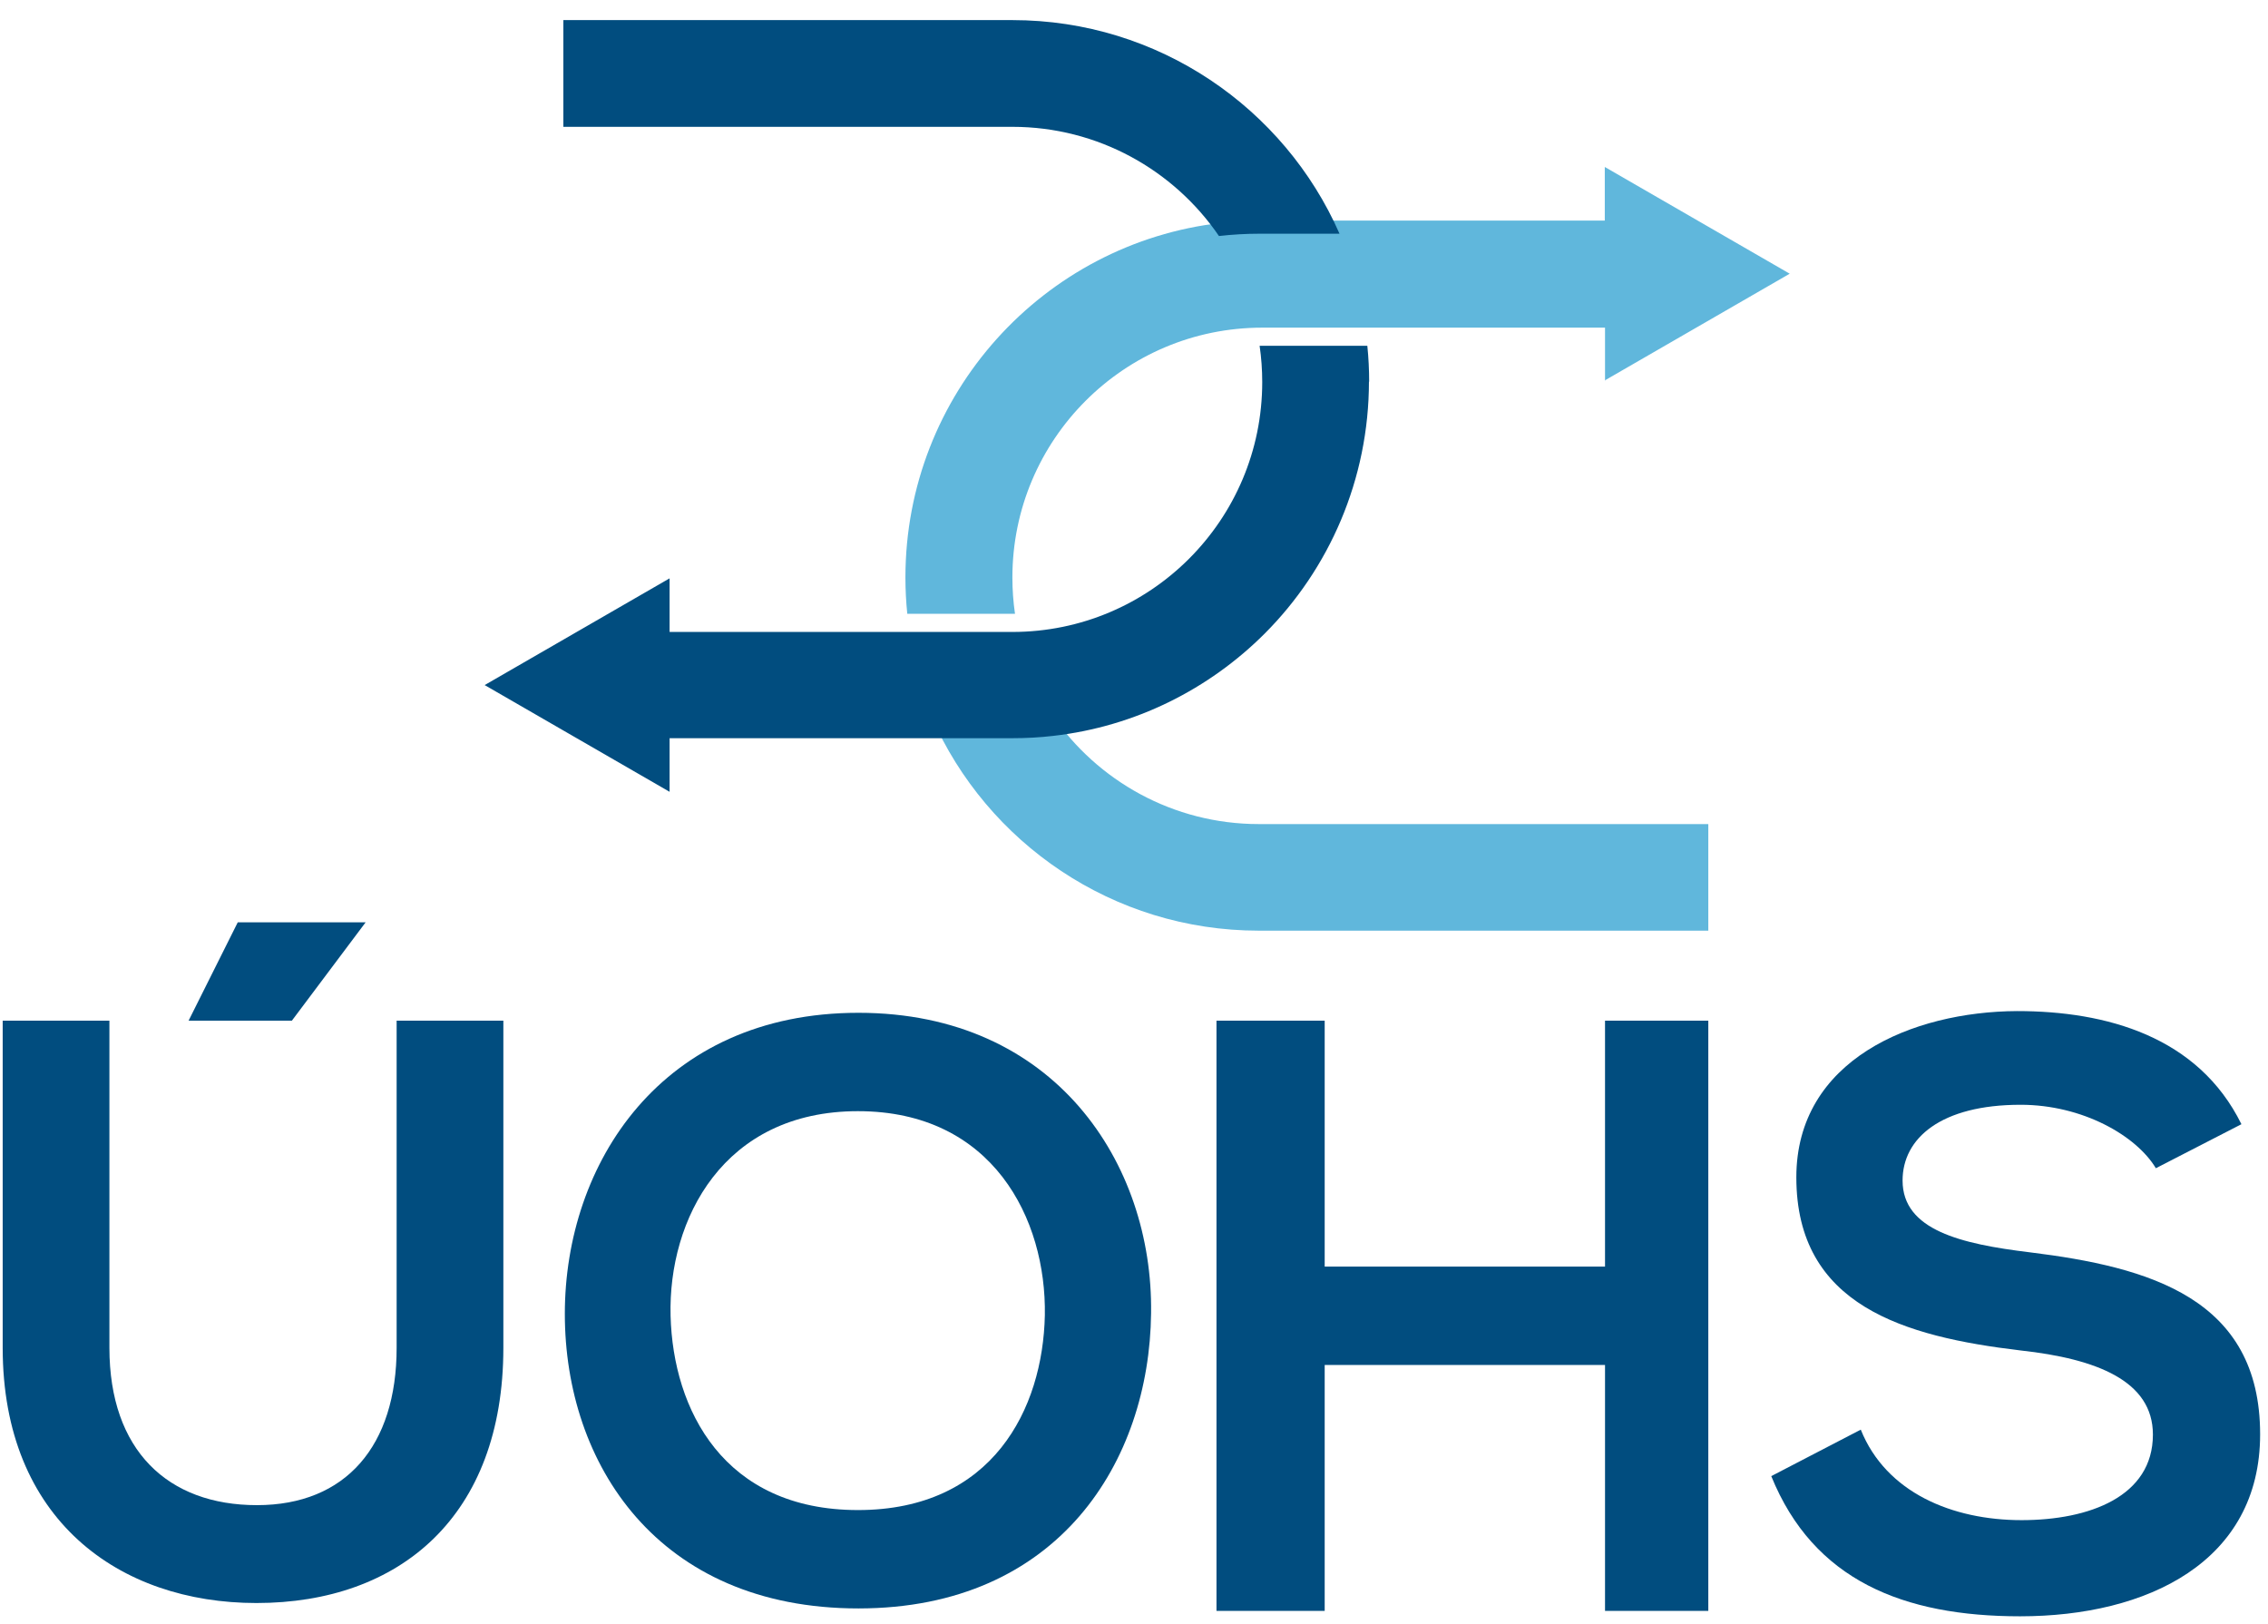<svg xmlns:rdf="http://www.w3.org/1999/02/22-rdf-syntax-ns#" style="image-rendering:optimizeQuality;text-rendering:geometricPrecision;shape-rendering:geometricPrecision" xmlns="http://www.w3.org/2000/svg" fill-rule="evenodd" xml:space="preserve" height="179" width="250" version="1.1" clip-rule="evenodd" xmlns:cc="http://creativecommons.org/ns#" xmlns:dc="http://purl.org/dc/elements/1.1/" viewBox="0 0 70555.557 50517.777"><g transform="matrix(1.53 0 0 1.53 -1.54e4 -3.89e5)"><g fill="#014d7f"><path d="m2.03e4 2.75e5v6.65e3c0 3.43e3 -2.11e3 5.19e3 -5.02e3 5.19e3 -2.79e3 0-5.16e3 -1.69e3 -5.16e3 -5.19e3v-6.65e3h2.17e3v6.65e3c0 2.09e3 1.19e3 3.2e3 3e3 3.2e3s2.84e3 -1.21e3 2.84e3 -3.2e3v-6.65e3h2.17e3z"/><path d="m2.37e4 2.81e5c50 1.91e3 1.08e3 3.95e3 3.81e3 3.95e3 2.74e3 0 3.76e3 -2.06e3 3.8e3 -3.96e3 33-1.96e3 -1.06e3 -4.15e3 -3.8e3 -4.15e3s-3.86e3 2.2e3 -3.81e3 4.16e3zm9.77e3 -50c-33 3e3 -1.87e3 6e3 -5.95e3 6e3s-5.97e3 -2.94e3 -5.97e3 -5.99e3 1.96e3 -6.12e3 5.97e3 -6.12e3c4e3 0 5.99e3 3.07e3 5.95e3 6.1e3z"/><polygon points="4.27e4 2.82e5 3.7e4 2.82e5 3.7e4 2.87e5 3.48e4 2.87e5 3.48e4 2.75e5 3.7e4 2.75e5 3.7e4 2.8e5 4.27e4 2.8e5 4.27e4 2.75e5 4.48e4 2.75e5 4.48e4 2.87e5 4.27e4 2.87e5"/><path d="m5.39e4 2.78e5c-398-663-1.49e3 -1.29e3 -2.75e3 -1.29e3 -1.62e3 0-2.4e3 680-2.4e3 1.54e3 0 1.01e3 1.19e3 1.29e3 2.59e3 1.46e3 2.42e3 299 4.68e3 929 4.68e3 3.7e3 0 2.59e3 -2.29e3 3.7e3 -4.88e3 3.7e3 -2.37e3 0-4.2e3 -730-5.06e3 -2.85e3l1.82e3 -945c514 1.28e3 1.86e3 1.84e3 3.27e3 1.84e3 1.38e3 0 2.67e3 -481 2.67e3 -1.74e3 0-1.09e3 -1.14e3 -1.54e3 -2.69e3 -1.71e3 -2.37e3 -282-4.56e3 -912-4.56e3 -3.52e3 0-2.39e3 2.36e3 -3.37e3 4.49e3 -3.38e3 1.81e3 0 3.68e3 514 4.56e3 2.3e3l-1.74e3 895z"/><polygon points="1.39e4 2.75e5 1.6e4 2.75e5 1.75e4 2.73e5 1.49e4 2.73e5"/></g><path fill="#60b7dc" d="m4.48e4 2.71e5v2.17e3h-9.14e3c-2.97e3 0-5.53e3 -1.79e3 -6.65e3 -4.34e3h1.62e3c281 0 557-16 830-47 916 1.34e3 2.46e3 2.22e3 4.2e3 2.22e3h9.14e3z"/><path fill="#60b7dc" d="m4.27e4 2.62e5v-1.09e3h-6.97e3c-2.81e3 0-5.08e3 2.28e3 -5.08e3 5.08e3 0 251 18 497 53 738h-2.19e3c-25-242-38-488-38-738 0-3.73e3 2.81e3 -6.8e3 6.42e3 -7.21e3 273-32 549-47 830-47h6.97e3v-1.09e3l3.76e3 2.17e3 -3.76e3 2.17e3z"/><path fill="#014d7f" d="m3.73e4 2.59e5h-1.62e3c-281 0-558 16-830 47-915-1.34e3 -2.46e3 -2.22e3 -4.2e3 -2.22e3h-9.13e3v-2.17e3h9.13e3c2.97e3 0 5.53e3 1.79e3 6.65e3 4.34e3z"/><path fill="#014d7f" d="m3.79e4 2.62e5c0 2e3 -812 3.82e3 -2.12e3 5.13e3 -1.13e3 1.13e3 -2.63e3 1.89e3 -4.3e3 2.08e3 -273 32-549 47-830 47h-6.97e3v1.09e3l-3.76e3 -2.17e3 3.76e3 -2.17e3v1.09e3h6.97e3c2.81e3 -1 5.08e3 -2.28e3 5.08e3 -5.08e3 0-251-18-497-53-738h2.19e3c25 242 37 488 37 738z"/></g></svg>
